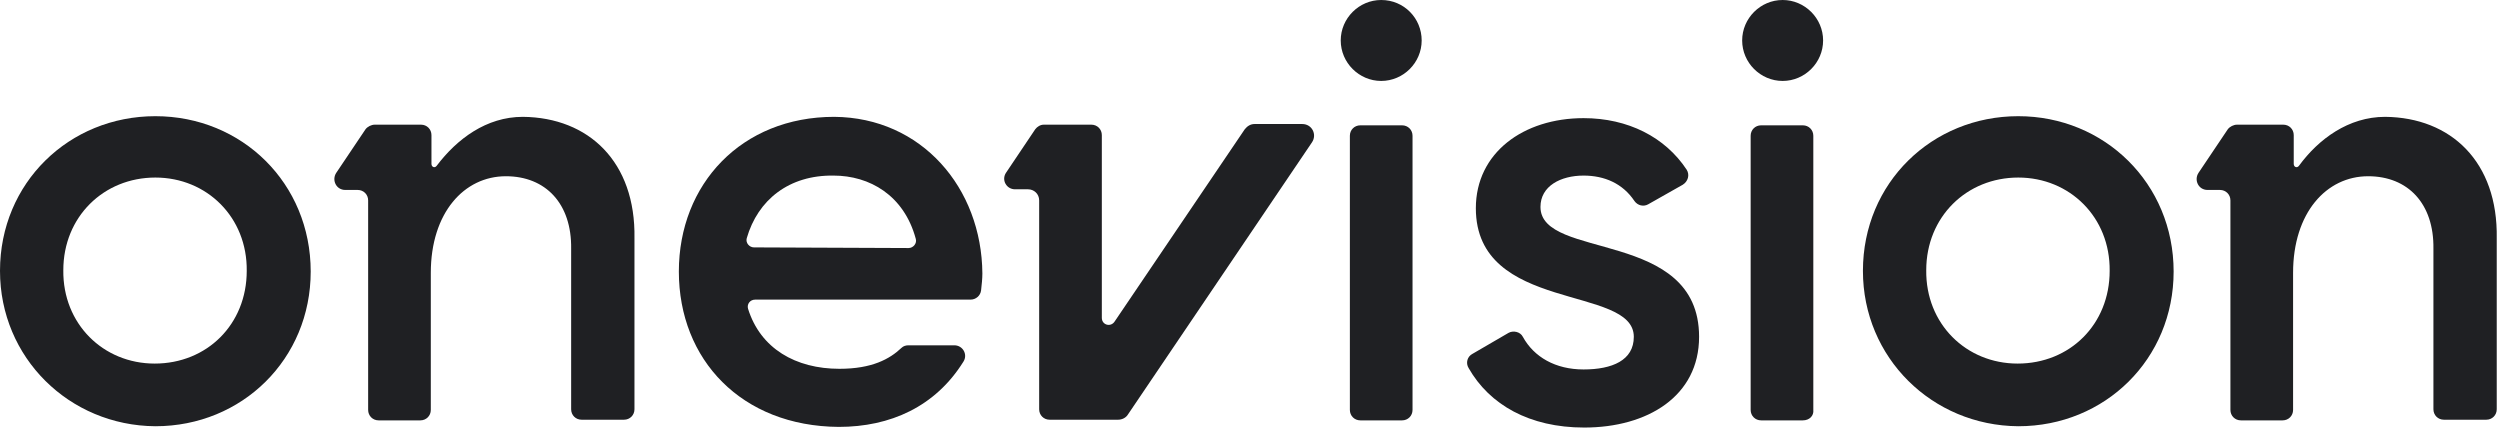 <?xml version="1.0" encoding="UTF-8"?>
<svg width="383px" height="66px" viewBox="0 0 383 66" version="1.1" xmlns="http://www.w3.org/2000/svg" xmlns:xlink="http://www.w3.org/1999/xlink">
    <title>svgexport-1 (1)</title>
    <g id="customers" stroke="none" stroke-width="1" fill="none" fill-rule="evenodd">
        <g id="svgexport-1-(1)" fill="#1F2023" fill-rule="nonzero">
            <path d="M23.8,17.8 C10.6,17.8 -3.55271368e-15,28 -3.55271368e-15,41.5 C-3.55271368e-15,54.8 10.6,65.2 23.8,65.3 C37.1,65.3 47.6,55 47.6,41.6 C47.6,28.1 37.1,17.8 23.8,17.8 M23.7,55.7 C15.8,55.7 9.6,49.6 9.7,41.4 C9.7,33.2 15.9,27.2 23.8,27.2 C31.7,27.2 37.9,33.3 37.8,41.5 C37.8,49.7 31.7,55.7 23.7,55.7" id="Shape"></path>
            <path d="M127.8,17.9 C113.6,17.9 104,28.2 104,41.6 C104,55.1 113.6,65.3 128.5,65.4 C136.4,65.4 143.3,62.3 147.6,55.4 C148.3,54.3 147.5,52.9 146.2,52.9 L139.2,52.9 C138.8,52.9 138.4,53 138.1,53.3 C136.3,55 133.6,56.5 128.6,56.5 C121.9,56.5 116.5,53.4 114.6,47.3 C114.4,46.6 114.9,45.9 115.7,45.9 L148.7,45.9 C149.5,45.9 150.2,45.3 150.3,44.5 C150.4,43.6 150.5,42.7 150.5,41.9 C150.4,28.8 141.2,18 127.8,17.9 M115.5,37.9 C114.8,37.9 114.2,37.2 114.4,36.5 C116.1,30.6 120.9,26.8 127.7,26.9 C133.2,26.9 138.5,29.9 140.3,36.6 C140.5,37.3 139.9,38 139.2,38 L115.5,37.9 L115.5,37.9 Z" id="Shape"></path>
            <path d="M168.8,48.7 L168.8,20.7 C168.8,19.8 168.1,19.1 167.2,19.1 L159.9,19.1 C159.4,19.1 158.9,19.4 158.6,19.8 L154.1,26.5 C153.4,27.6 154.2,29 155.5,29 L157.5,29 C158.4,29 159.2,29.7 159.2,30.7 L159.2,62.7 C159.2,63.6 159.9,64.3 160.8,64.3 L171.3,64.3 C171.9,64.3 172.5,64 172.8,63.5 L201,21.8 C201.8,20.6 201,19 199.5,19 L192.2,19 C191.6,19 191.1,19.3 190.7,19.8 L170.8,49.2 C170.2,50.2 168.8,49.8 168.8,48.7" id="Path"></path>
            <path d="M214.8,64.4 L208.4,64.4 C207.5,64.4 206.8,63.7 206.8,62.8 L206.8,20.8 C206.8,19.9 207.5,19.2 208.4,19.2 L214.8,19.2 C215.7,19.2 216.4,19.9 216.4,20.8 L216.4,62.8 C216.4,63.7 215.7,64.4 214.8,64.4" id="Path"></path>
            <path d="M211.6,0 C208.2,0 205.4,2.8 205.4,6.2 C205.4,9.6 208.2,12.4 211.6,12.4 C215,12.4 217.8,9.6 217.8,6.2 C217.8,2.8 215.1,0 211.6,0" id="Path"></path>
            <path d="M236,31.7 C236,28.5 239.1,26.9 242.6,26.9 C245.8,26.9 248.6,28.1 250.4,30.8 C250.9,31.5 251.8,31.7 252.5,31.3 L257.8,28.3 C258.6,27.8 258.9,26.8 258.4,26 C255.1,21 249.4,18.1 242.6,18.1 C233.4,18.1 226.1,23.4 226.1,31.9 C226.1,48 250.3,43.6 250.3,51.6 C250.3,55.2 247,56.6 242.6,56.6 C238.3,56.6 235,54.7 233.3,51.6 C232.9,50.8 231.8,50.6 231.1,51 L225.6,54.2 C224.8,54.6 224.5,55.6 225,56.4 C228.2,62 234.3,65.5 242.7,65.5 C252.4,65.5 260.3,60.7 260.3,51.6 C260.3,35 236,39.9 236,31.7" id="Path"></path>
            <path d="M80.1,17.9 C74.5,17.9 70,21.3 66.9,25.4 C66.6,25.8 66.1,25.6 66.1,25.1 L66.1,20.7 C66.1,19.8 65.4,19.1 64.5,19.1 L57.4,19.1 C56.9,19.1 56.3,19.4 56,19.8 L51.5,26.5 C50.8,27.6 51.5,29.1 52.9,29.1 L54.8,29.1 C55.7,29.1 56.4,29.8 56.4,30.7 L56.4,62.8 C56.4,63.7 57.1,64.4 58,64.4 L64.4,64.4 C65.3,64.4 66,63.7 66,62.8 L66,41.8 C66,32.6 71.1,27 77.5,27 C83.6,27 87.6,31.2 87.5,38.1 L87.5,62.7 C87.5,63.6 88.2,64.3 89.1,64.3 L95.6,64.3 C96.5,64.3 97.2,63.6 97.2,62.7 L97.2,36.5 C97.4,24.8 90.2,18 80.1,17.9" id="Path"></path>
            <path d="M276.2,64.4 L269.8,64.4 C268.9,64.4 268.2,63.7 268.2,62.8 L268.2,20.8 C268.2,19.9 268.9,19.2 269.8,19.2 L276.2,19.2 C277.1,19.2 277.8,19.9 277.8,20.8 L277.8,62.8 C277.9,63.7 277.2,64.4 276.2,64.4" id="Path"></path>
            <path d="M273.1,0 C269.7,0 266.9,2.8 266.9,6.2 C266.9,9.6 269.7,12.4 273.1,12.4 C276.5,12.4 279.3,9.6 279.3,6.2 C279.3,2.8 276.5,0 273.1,0" id="Path"></path>
            <path d="M309.2,17.8 C296,17.8 285.4,28 285.4,41.5 C285.4,54.8 296,65.2 309.2,65.3 C322.5,65.3 333,55 333,41.6 C333,28.1 322.4,17.8 309.2,17.8 M309.1,55.7 C301.2,55.7 295,49.6 295.1,41.4 C295.1,33.2 301.3,27.2 309.2,27.2 C317.1,27.2 323.3,33.3 323.2,41.5 C323.2,49.7 317.1,55.7 309.1,55.7" id="Shape"></path>
            <path d="M365.4,17.9 C359.8,17.9 355.2,21.3 352.2,25.4 C351.9,25.8 351.4,25.6 351.4,25.1 L351.4,20.7 C351.4,19.8 350.7,19.1 349.8,19.1 L342.7,19.1 C342.2,19.1 341.6,19.4 341.3,19.8 L336.8,26.5 C336.1,27.6 336.8,29.1 338.2,29.1 L340.1,29.1 C341,29.1 341.7,29.8 341.7,30.7 L341.7,62.8 C341.7,63.7 342.4,64.4 343.3,64.4 L349.7,64.4 C350.6,64.4 351.3,63.7 351.3,62.8 L351.3,41.8 C351.3,32.6 356.4,27 362.8,27 C368.9,27 372.9,31.2 372.8,38.1 L372.8,62.7 C372.8,63.6 373.5,64.3 374.4,64.3 L380.9,64.3 C381.8,64.3 382.5,63.6 382.5,62.7 L382.5,36.5 C382.7,24.8 375.5,18 365.4,17.9" id="Path"></path>
        </g>
    </g>
</svg>